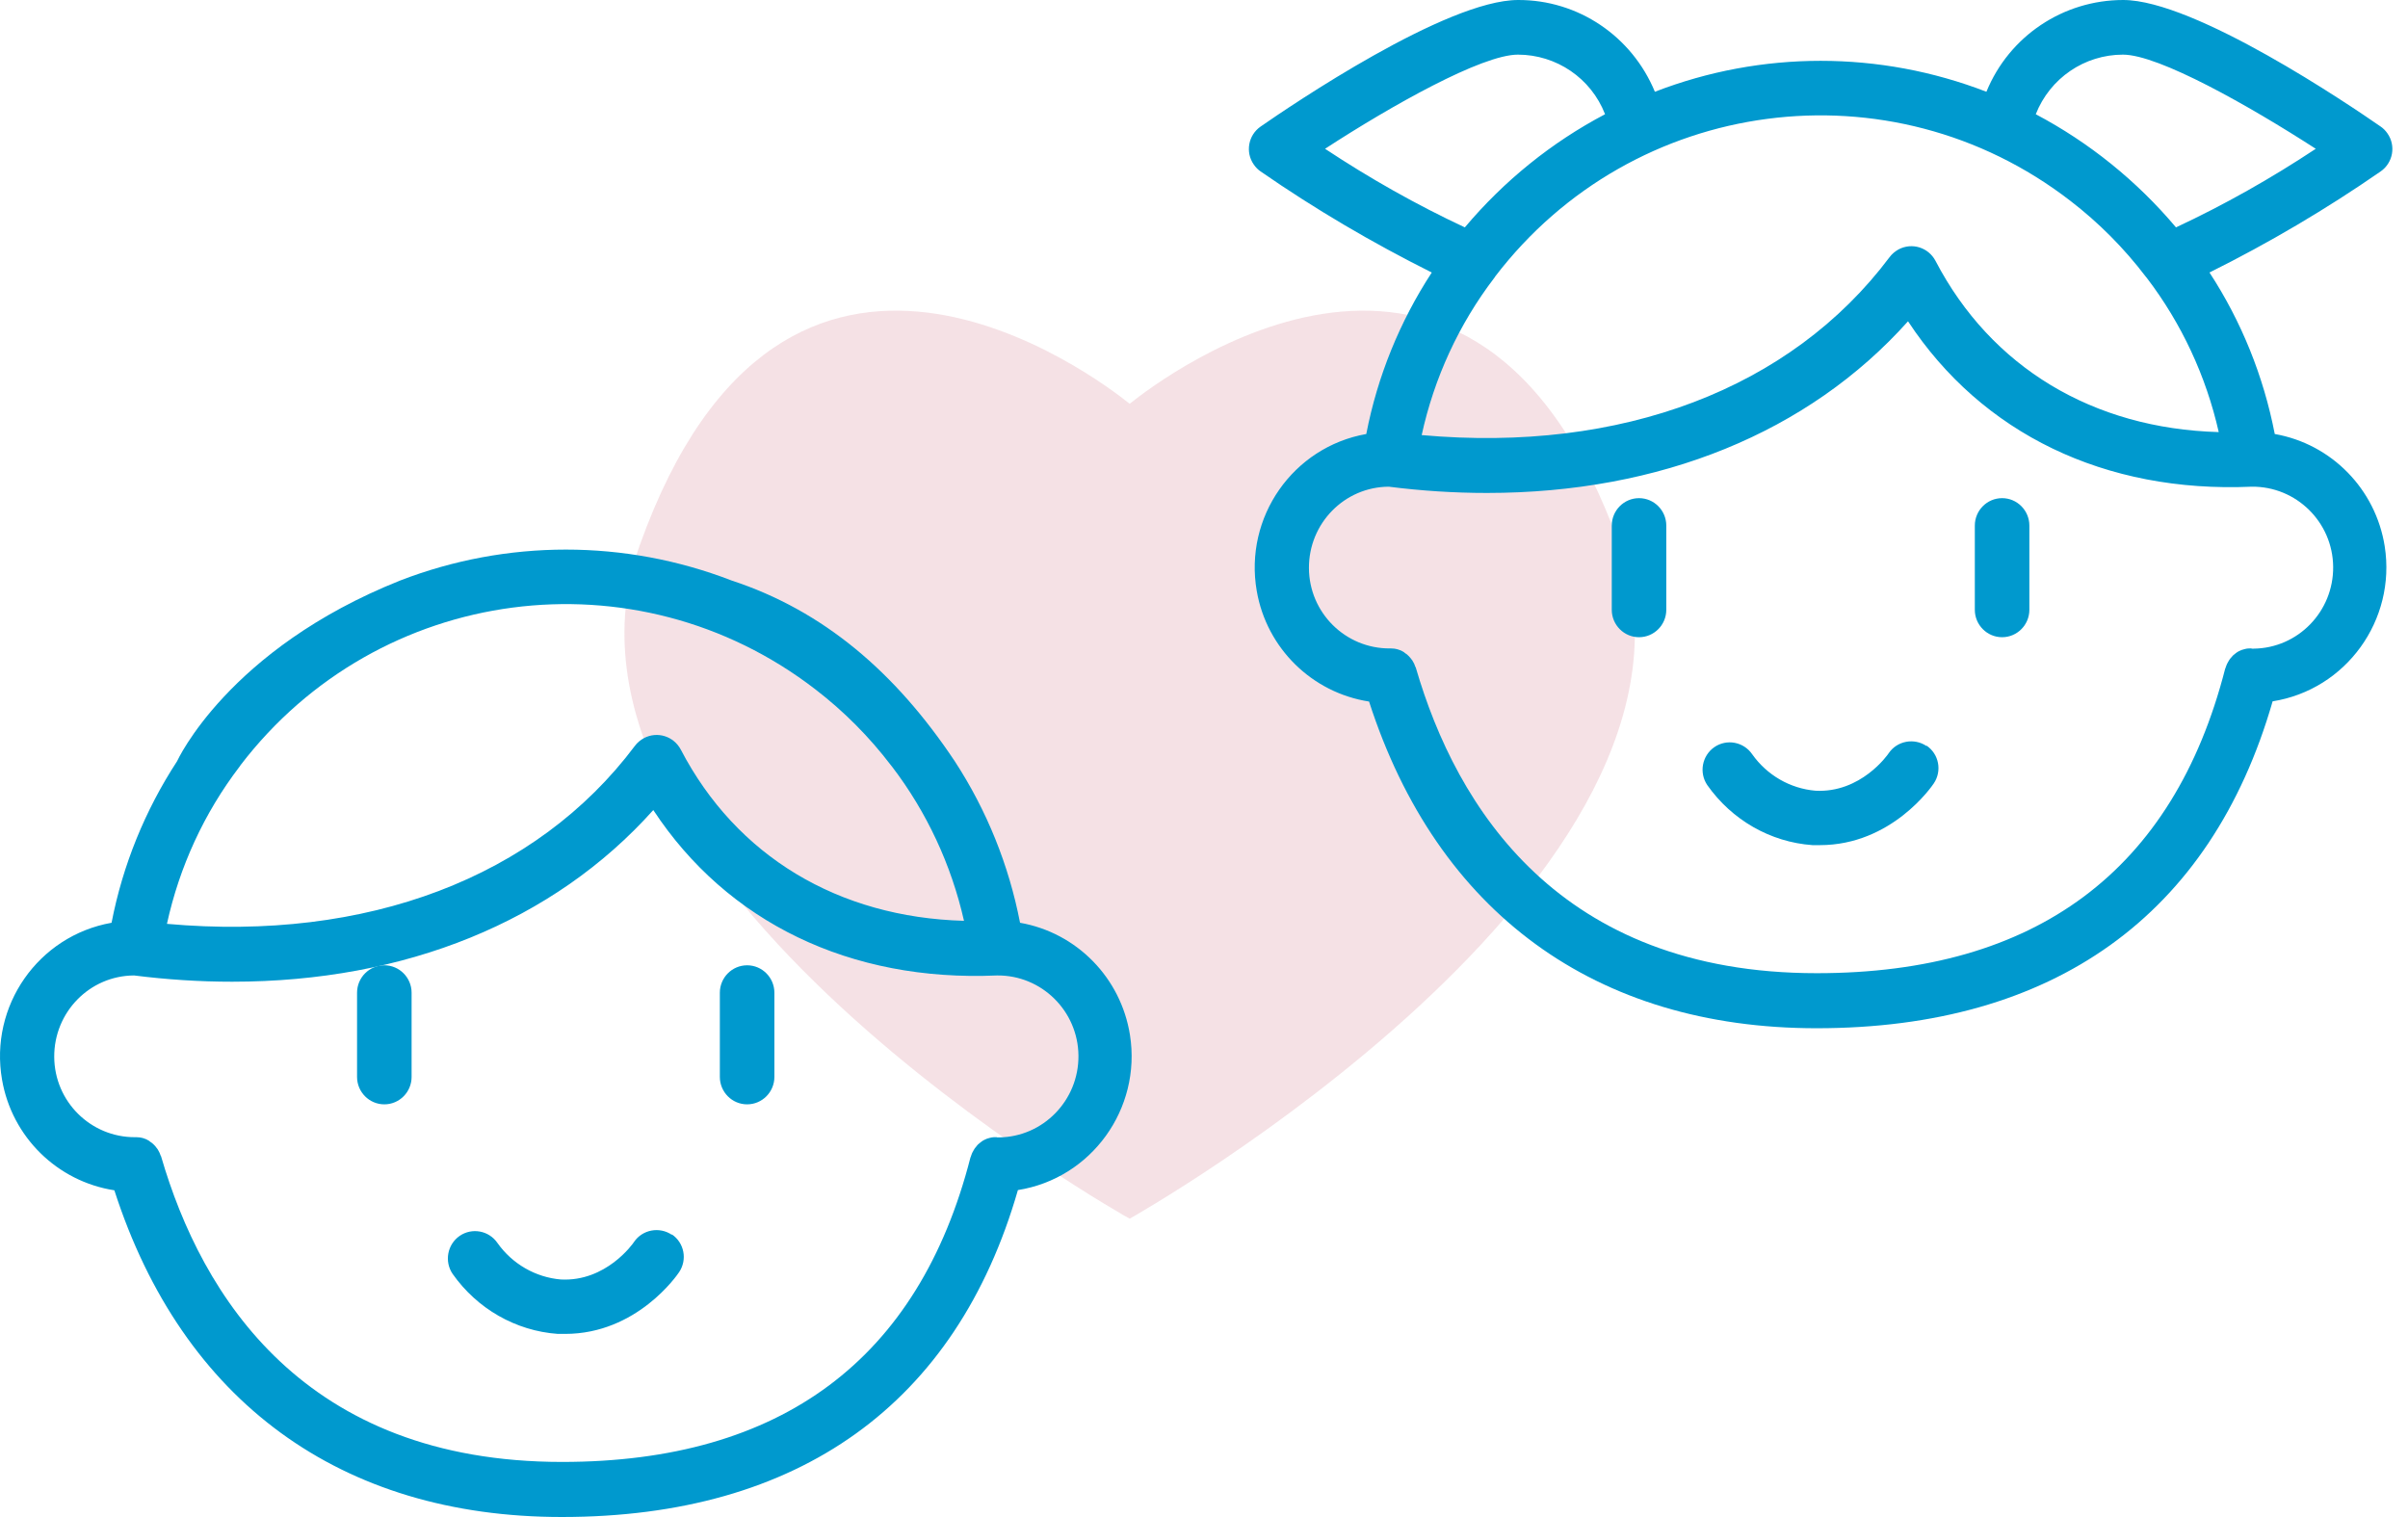 <svg width="100" height="63" viewBox="0 0 100 63" fill="none" xmlns="http://www.w3.org/2000/svg">
<path opacity="0.8" d="M67.258 22.645C61.235 5.771 48.233 15.708 46.913 16.769C45.593 15.708 32.59 5.771 26.567 22.645C21.651 36.397 46.897 50.626 46.913 50.61C46.928 50.61 72.174 36.397 67.258 22.645Z" fill="#F2D9DE"/>
<path d="M27.9 51.28C27.383 50.93 26.678 51.065 26.331 51.576C26.286 51.648 25.171 53.235 23.29 53.136C22.238 53.046 21.275 52.49 20.659 51.621C20.303 51.1 19.598 50.975 19.09 51.325C18.573 51.683 18.448 52.392 18.796 52.903C19.812 54.347 21.408 55.27 23.165 55.396C23.263 55.396 23.37 55.396 23.468 55.396C26.455 55.396 28.132 52.939 28.203 52.831C28.551 52.311 28.417 51.612 27.9 51.262" fill="#0099CE"/>
<path d="M31.027 40.088C30.402 40.088 29.894 40.599 29.894 41.227V44.724C29.894 45.352 30.402 45.863 31.027 45.863C31.651 45.863 32.159 45.352 32.159 44.724V41.227C32.159 40.599 31.651 40.088 31.027 40.088Z" fill="#0099CE"/>
<path d="M15.961 40.088C15.336 40.088 14.828 40.599 14.828 41.227V44.724C14.828 45.352 15.336 45.863 15.961 45.863C16.585 45.863 17.093 45.352 17.093 44.724V41.227C17.093 40.599 16.585 40.088 15.961 40.088Z" fill="#0099CE"/>
<path d="M42.361 38.322C41.897 35.928 40.978 33.65 39.65 31.614C37.171 27.893 34.175 25.355 30.385 24.109C25.953 22.396 21.049 22.396 16.617 24.109C9.466 26.96 7.353 31.614 7.353 31.614C6.024 33.65 5.097 35.928 4.633 38.322C1.592 38.86 -0.45 41.774 0.085 44.841C0.495 47.218 2.377 49.065 4.749 49.432C7.575 58.194 14.147 63 23.332 63C33.176 63 39.712 58.31 42.272 49.423C45.321 48.939 47.408 46.052 46.926 42.985C46.552 40.609 44.715 38.734 42.361 38.322ZM37.002 31.785C37.002 31.785 37.028 31.821 37.046 31.839C38.491 33.731 39.507 35.919 40.033 38.241C34.817 38.098 30.581 35.56 28.272 31.13C27.977 30.574 27.3 30.359 26.738 30.655C26.595 30.736 26.462 30.843 26.364 30.978C22.262 36.448 15.226 39.111 6.933 38.367C7.451 35.999 8.476 33.767 9.947 31.839C9.965 31.821 9.974 31.803 9.983 31.785C15.717 24.279 26.408 22.871 33.872 28.637C35.049 29.543 36.101 30.601 37.002 31.785ZM41.389 47.227C41.389 47.227 41.344 47.227 41.326 47.227C41.282 47.227 41.237 47.227 41.193 47.236C41.166 47.236 41.139 47.253 41.112 47.253C41.068 47.262 41.023 47.28 40.987 47.289C40.961 47.298 40.934 47.316 40.907 47.325C40.871 47.343 40.827 47.361 40.791 47.388C40.764 47.406 40.747 47.424 40.72 47.442C40.684 47.469 40.657 47.495 40.622 47.522C40.604 47.54 40.577 47.567 40.559 47.594C40.533 47.621 40.506 47.657 40.479 47.693C40.461 47.72 40.444 47.756 40.426 47.782C40.408 47.818 40.39 47.845 40.372 47.881C40.354 47.917 40.345 47.962 40.328 47.998C40.328 48.025 40.31 48.043 40.301 48.069C38.152 56.454 32.445 60.713 23.341 60.713C12.631 60.713 8.378 53.818 6.693 48.034C6.693 48.016 6.675 47.998 6.666 47.98C6.657 47.944 6.639 47.908 6.621 47.863C6.603 47.827 6.586 47.8 6.568 47.765C6.55 47.729 6.532 47.702 6.505 47.675C6.488 47.648 6.461 47.612 6.434 47.585C6.407 47.558 6.389 47.531 6.363 47.514C6.336 47.487 6.309 47.46 6.274 47.442C6.247 47.424 6.22 47.406 6.193 47.379C6.158 47.361 6.131 47.343 6.095 47.325C6.068 47.307 6.033 47.298 6.006 47.289C5.97 47.271 5.926 47.262 5.89 47.253C5.863 47.253 5.828 47.236 5.801 47.236C5.756 47.236 5.712 47.227 5.667 47.227C5.649 47.227 5.632 47.227 5.614 47.227C3.768 47.236 2.261 45.747 2.252 43.891C2.243 42.034 3.723 40.519 5.569 40.51C6.916 40.68 8.28 40.77 9.644 40.77C16.831 40.77 22.993 38.268 27.13 33.641C30.198 38.304 35.307 40.779 41.407 40.51C43.252 40.492 44.768 41.981 44.786 43.837C44.804 45.693 43.324 47.218 41.478 47.236C41.451 47.236 41.433 47.236 41.407 47.236" fill="#0099CE"/>
<path d="M80.005 30.982C79.488 30.633 78.784 30.767 78.436 31.278C78.391 31.35 77.277 32.937 75.395 32.838C74.343 32.749 73.38 32.193 72.765 31.323C72.408 30.803 71.704 30.677 71.195 31.027C70.678 31.386 70.553 32.094 70.901 32.605C71.918 34.049 73.514 34.973 75.27 35.098C75.368 35.098 75.475 35.098 75.574 35.098C78.561 35.098 80.237 32.641 80.308 32.533C80.656 32.013 80.522 31.314 80.005 30.964" fill="#0099CE"/>
<path d="M83.144 20.688C82.519 20.688 82.011 21.199 82.011 21.827V25.324C82.011 25.952 82.519 26.463 83.144 26.463C83.768 26.463 84.276 25.952 84.276 25.324V21.827C84.276 21.199 83.768 20.688 83.144 20.688Z" fill="#0099CE"/>
<path d="M68.066 20.688C67.442 20.688 66.934 21.199 66.934 21.827V25.324C66.934 25.952 67.442 26.463 68.066 26.463C68.69 26.463 69.198 25.952 69.198 25.324V21.827C69.198 21.199 68.69 20.688 68.066 20.688Z" fill="#0099CE"/>
<path d="M94.467 18.024C94.003 15.63 93.085 13.352 91.756 11.317C94.226 10.088 96.598 8.689 98.863 7.12C99.38 6.761 99.505 6.053 99.148 5.542C99.068 5.425 98.97 5.327 98.863 5.255C97.597 4.376 91.15 3.98141e-05 88.172 3.98141e-05C85.684 3.98141e-05 83.437 1.498 82.492 3.811C78.06 2.098 73.155 2.098 68.724 3.811C67.769 1.498 65.531 -0.009 63.044 3.98141e-05C60.065 3.98141e-05 53.618 4.376 52.352 5.255C51.835 5.614 51.71 6.322 52.067 6.833C52.147 6.95 52.245 7.048 52.352 7.12C54.617 8.689 56.998 10.088 59.459 11.317C58.13 13.352 57.203 15.63 56.739 18.024C53.699 18.562 51.657 21.477 52.191 24.544C52.602 26.92 54.483 28.767 56.855 29.135C59.682 37.896 66.254 42.702 75.438 42.702C85.282 42.702 91.819 38.013 94.378 29.126C97.427 28.642 99.514 25.754 99.033 22.687C98.658 20.311 96.821 18.437 94.467 18.024ZM88.163 2.269C89.652 2.269 93.406 4.394 96.17 6.179C94.316 7.407 92.38 8.501 90.365 9.443C88.742 7.515 86.763 5.918 84.542 4.744C85.131 3.246 86.567 2.269 88.163 2.269ZM89.108 11.487C89.108 11.487 89.135 11.523 89.153 11.541C90.597 13.433 91.614 15.621 92.14 17.944C86.923 17.8 82.688 15.262 80.378 10.833C80.084 10.277 79.406 10.061 78.844 10.357C78.702 10.438 78.568 10.546 78.47 10.68C74.368 16.15 67.333 18.814 59.04 18.069C59.557 15.702 60.582 13.469 62.054 11.541C62.072 11.523 62.081 11.505 62.089 11.487C67.823 3.982 78.514 2.574 85.978 8.34C87.155 9.245 88.207 10.303 89.108 11.487ZM55.027 6.179C57.782 4.385 61.545 2.269 63.035 2.269C64.631 2.269 66.075 3.246 66.655 4.744C64.426 5.918 62.455 7.515 60.832 9.443C58.817 8.501 56.882 7.407 55.027 6.179ZM93.495 26.929C93.495 26.929 93.451 26.929 93.433 26.929C93.388 26.929 93.344 26.929 93.299 26.938C93.272 26.938 93.245 26.956 93.219 26.956C93.174 26.965 93.129 26.983 93.094 26.992C93.067 27.001 93.04 27.019 93.014 27.027C92.978 27.046 92.933 27.063 92.898 27.09C92.871 27.108 92.853 27.126 92.826 27.144C92.791 27.171 92.764 27.198 92.728 27.225C92.71 27.243 92.684 27.27 92.666 27.297C92.639 27.323 92.612 27.359 92.586 27.395C92.568 27.422 92.55 27.458 92.532 27.485C92.514 27.521 92.496 27.548 92.479 27.584C92.461 27.619 92.452 27.664 92.434 27.7C92.434 27.727 92.416 27.745 92.407 27.772C90.258 36.156 84.551 40.416 75.447 40.416C64.738 40.416 60.484 33.52 58.799 27.736C58.799 27.718 58.781 27.7 58.772 27.682C58.763 27.646 58.745 27.61 58.728 27.566C58.71 27.53 58.692 27.503 58.674 27.467C58.656 27.431 58.639 27.404 58.612 27.377C58.594 27.35 58.567 27.314 58.54 27.288C58.514 27.261 58.496 27.234 58.469 27.216C58.442 27.189 58.416 27.162 58.38 27.144C58.353 27.126 58.326 27.108 58.3 27.081C58.264 27.063 58.237 27.046 58.202 27.027C58.175 27.01 58.139 27.001 58.112 26.992C58.077 26.974 58.032 26.965 57.996 26.956C57.97 26.956 57.934 26.938 57.907 26.938C57.863 26.938 57.818 26.929 57.774 26.929C57.756 26.929 57.738 26.929 57.72 26.929C55.874 26.938 54.367 25.449 54.358 23.593C54.349 21.737 55.83 20.221 57.675 20.212C59.022 20.383 60.386 20.472 61.751 20.472C68.938 20.472 75.099 17.971 79.237 13.343C82.304 18.006 87.414 20.481 93.513 20.212C95.359 20.194 96.875 21.683 96.892 23.539C96.91 25.395 95.43 26.92 93.584 26.938C93.558 26.938 93.54 26.938 93.513 26.938" fill="#0099CE"/>
</svg>
